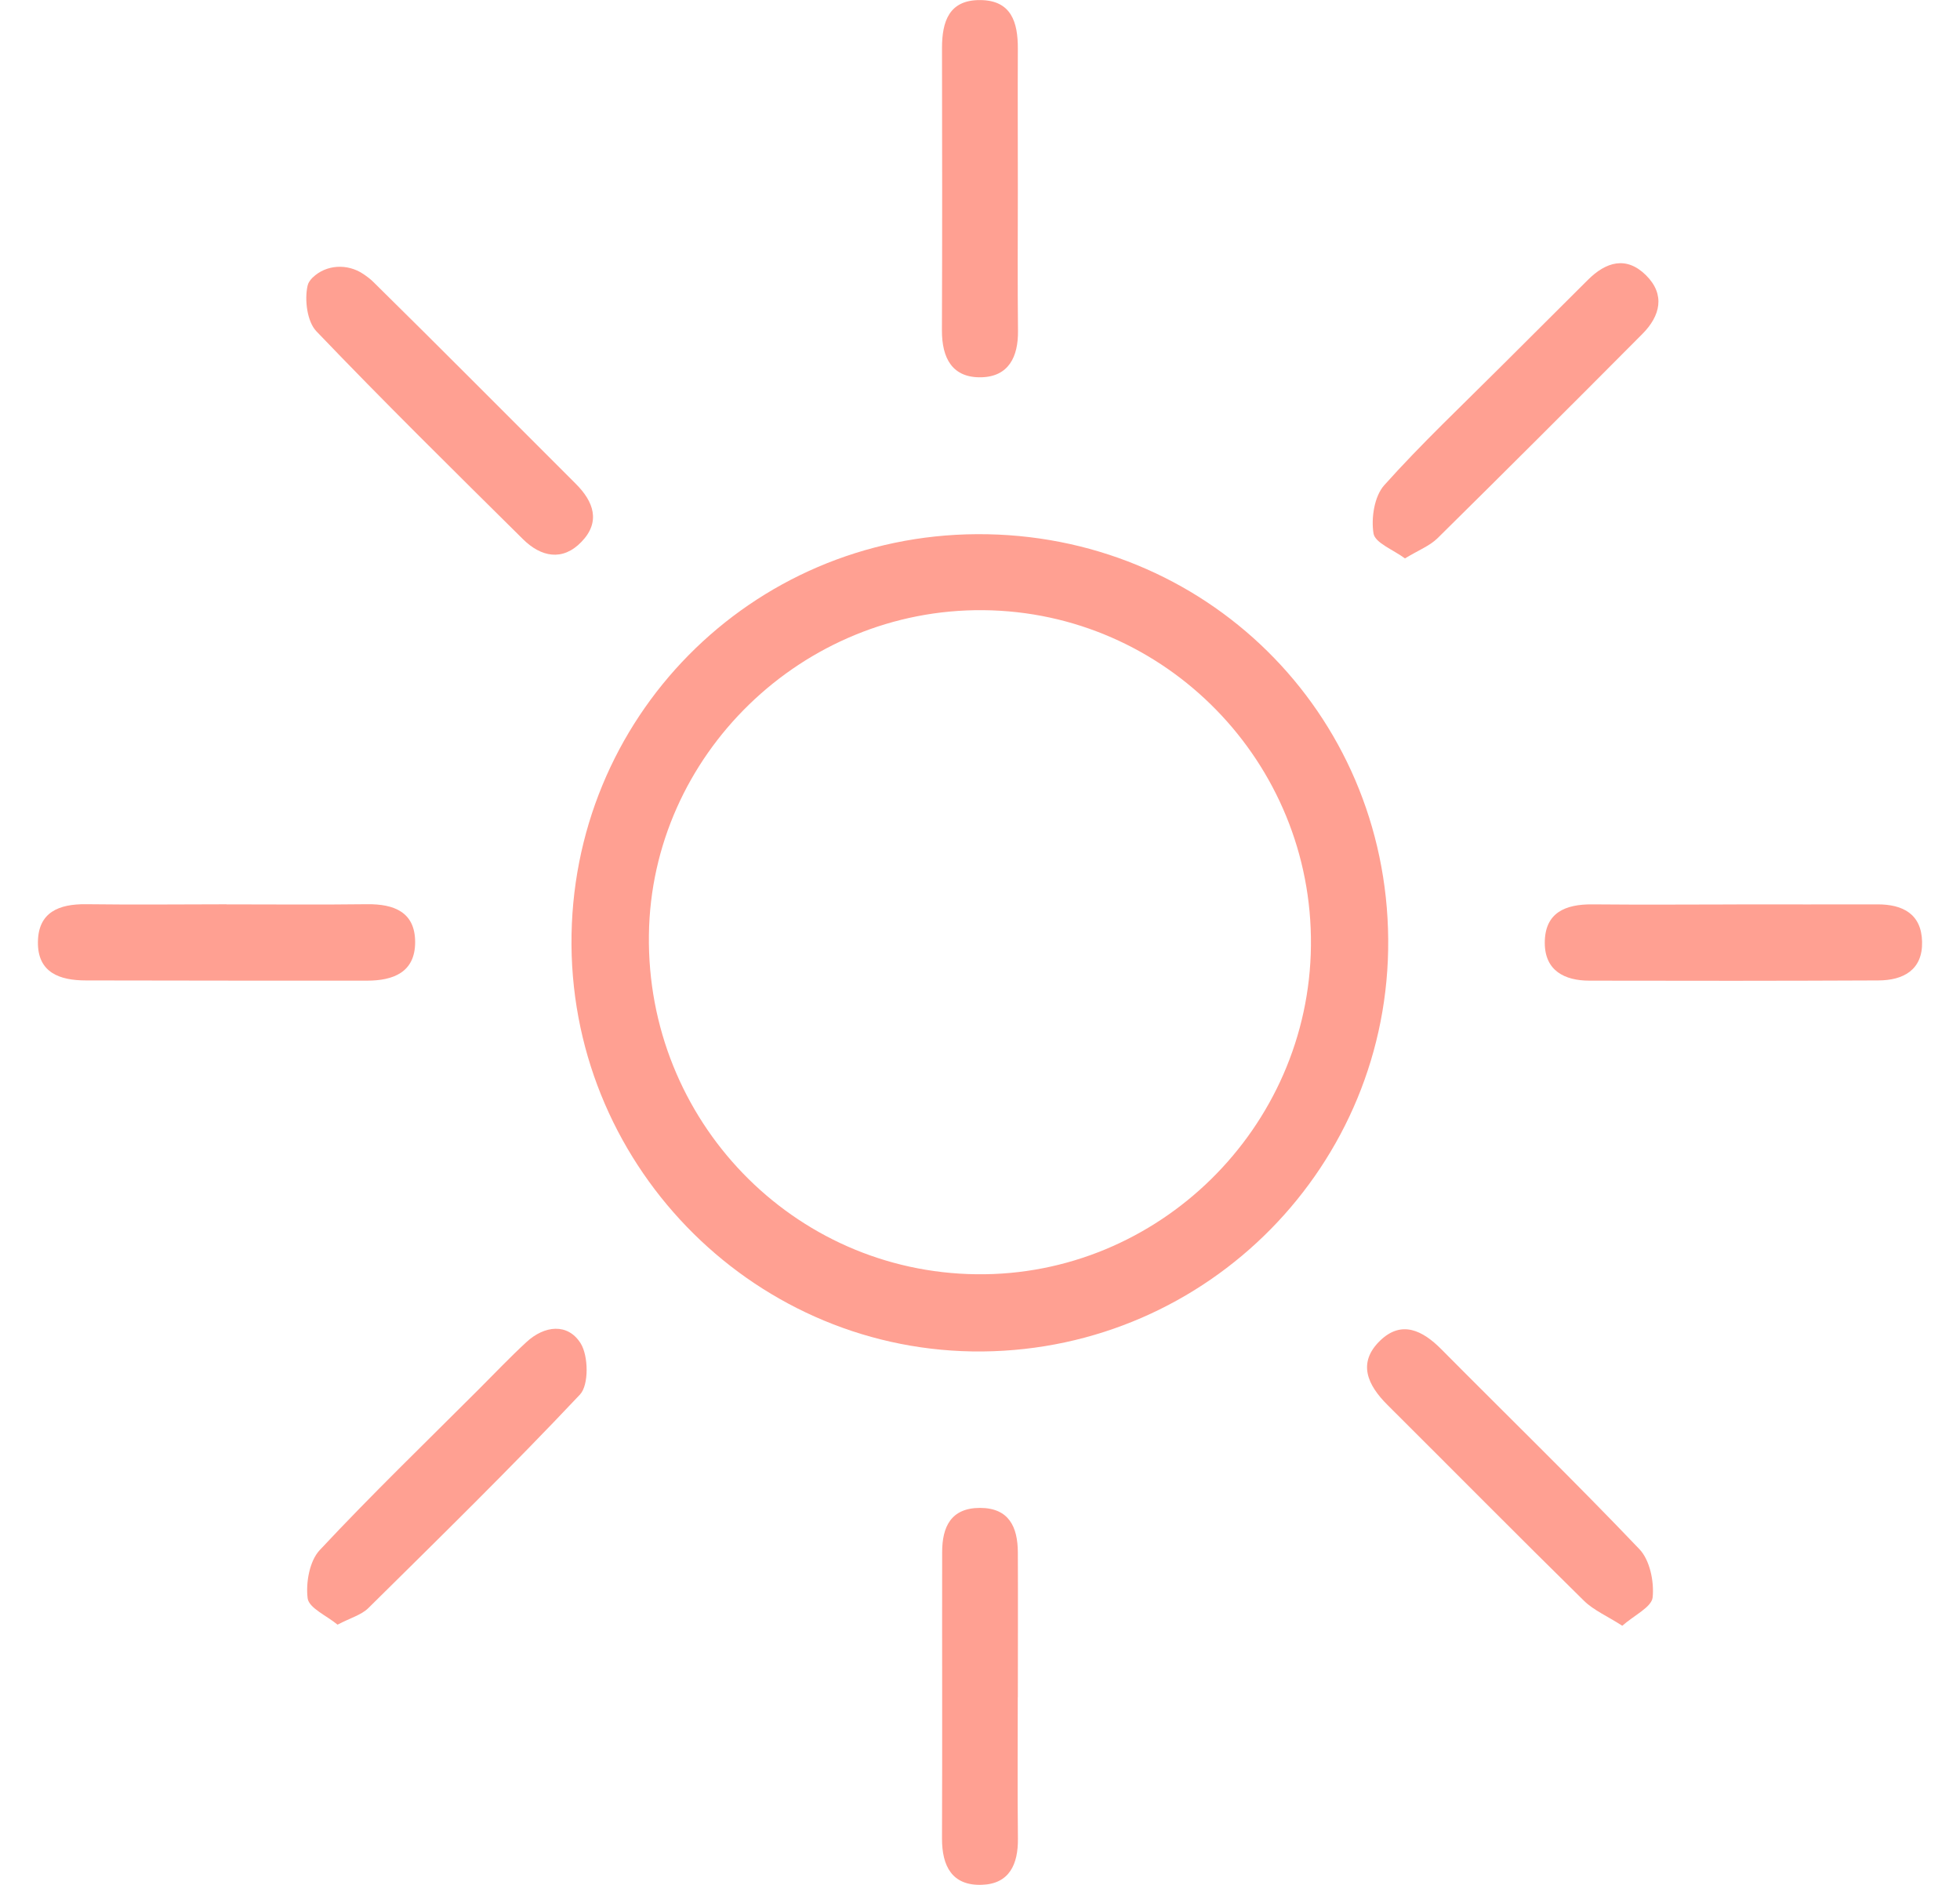 <svg xmlns="http://www.w3.org/2000/svg" fill="none" viewBox="0 0 26 25" height="25" width="26">
<g clip-path="url(#clip0_108_489)">
<path fill="#FFA092" d="M18.415 12.457C18.439 15.448 16.032 17.895 13.036 17.925C10.06 17.954 7.603 15.527 7.581 12.534C7.56 9.528 9.957 7.1 12.96 7.085C15.981 7.07 18.392 9.446 18.415 12.458V12.457ZM17.39 12.541C17.414 10.112 15.463 8.116 13.044 8.093C10.643 8.071 8.639 10.016 8.608 12.399C8.574 14.859 10.518 16.873 12.954 16.901C15.364 16.929 17.367 14.96 17.39 12.541Z"></path>
<path fill="#FFA092" d="M13.502 2.517C13.502 3.141 13.497 3.765 13.504 4.389C13.508 4.732 13.38 4.993 13.022 5.004C12.632 5.015 12.494 4.75 12.495 4.382C12.5 3.133 12.498 1.885 12.496 0.637C12.496 0.286 12.589 -0.002 13.002 0.001C13.416 0.003 13.503 0.295 13.502 0.645C13.499 1.268 13.502 1.893 13.502 2.517Z"></path>
<path fill="#FFA092" d="M13.501 22.512C13.501 23.136 13.496 23.761 13.503 24.385C13.507 24.726 13.39 24.987 13.025 24.999C12.631 25.013 12.495 24.753 12.496 24.384C12.501 23.118 12.496 21.852 12.498 20.587C12.498 20.253 12.614 20 13 20C13.385 20 13.5 20.254 13.502 20.588C13.505 21.229 13.502 21.871 13.502 22.512H13.501Z"></path>
<path fill="#FFA092" d="M3.006 11.995C3.628 11.995 4.248 12.001 4.87 11.993C5.226 11.989 5.507 12.096 5.507 12.496C5.507 12.898 5.215 13.007 4.868 13.007C3.626 13.007 2.382 13.007 1.14 13.004C0.794 13.004 0.498 12.902 0.503 12.495C0.507 12.096 0.785 11.989 1.142 11.993C1.764 12.001 2.384 11.995 3.006 11.994V11.995Z"></path>
<path fill="#FFA092" d="M23.039 11.995C23.66 11.995 24.282 11.997 24.903 11.995C25.244 11.994 25.489 12.124 25.497 12.491C25.506 12.863 25.25 13.003 24.917 13.004C23.64 13.01 22.363 13.01 21.085 13.007C20.755 13.007 20.492 12.875 20.492 12.505C20.492 12.104 20.765 11.992 21.123 11.995C21.761 12.001 22.4 11.997 23.039 11.996V11.995Z"></path>
<path fill="#FFA092" d="M4.147 3.682C4.326 3.507 4.61 3.493 4.819 3.634C4.87 3.668 4.916 3.703 4.956 3.743C5.855 4.628 6.743 5.524 7.636 6.415C7.876 6.653 7.97 6.921 7.714 7.186C7.463 7.448 7.176 7.388 6.937 7.151C6.016 6.239 5.092 5.329 4.197 4.394C4.074 4.265 4.038 3.978 4.08 3.79C4.088 3.751 4.113 3.716 4.147 3.681V3.682Z"></path>
<path fill="#FFA092" d="M18.638 7.407C18.482 7.291 18.24 7.201 18.22 7.075C18.187 6.871 18.231 6.583 18.362 6.436C18.857 5.883 19.399 5.373 19.925 4.847C20.303 4.468 20.685 4.092 21.063 3.713C21.305 3.471 21.575 3.393 21.835 3.651C22.094 3.908 22.024 4.191 21.787 4.429C20.886 5.335 19.981 6.239 19.071 7.137C18.967 7.24 18.818 7.297 18.638 7.406V7.407Z"></path>
<path fill="#FFA092" d="M4.477 21.548C4.333 21.429 4.098 21.328 4.081 21.199C4.055 20.992 4.106 20.704 4.241 20.56C4.925 19.828 5.647 19.131 6.356 18.422C6.564 18.214 6.766 18.001 6.982 17.802C7.223 17.578 7.531 17.547 7.701 17.815C7.807 17.981 7.813 18.369 7.694 18.496C6.782 19.464 5.831 20.395 4.885 21.33C4.793 21.42 4.651 21.458 4.477 21.549V21.548Z"></path>
<path fill="#FFA092" d="M21.52 21.563C21.316 21.432 21.139 21.357 21.011 21.231C20.137 20.372 19.274 19.499 18.405 18.634C18.141 18.371 18.003 18.076 18.308 17.781C18.593 17.506 18.872 17.646 19.12 17.896C19.997 18.78 20.889 19.647 21.747 20.547C21.886 20.692 21.944 20.977 21.923 21.186C21.911 21.315 21.679 21.423 21.52 21.563Z"></path>
</g>
<defs>
<clipPath id="clip0_108_489">
<rect transform="translate(0.503)" fill="white" height="25" width="24.995"></rect>
</clipPath>
</defs>
</svg>
